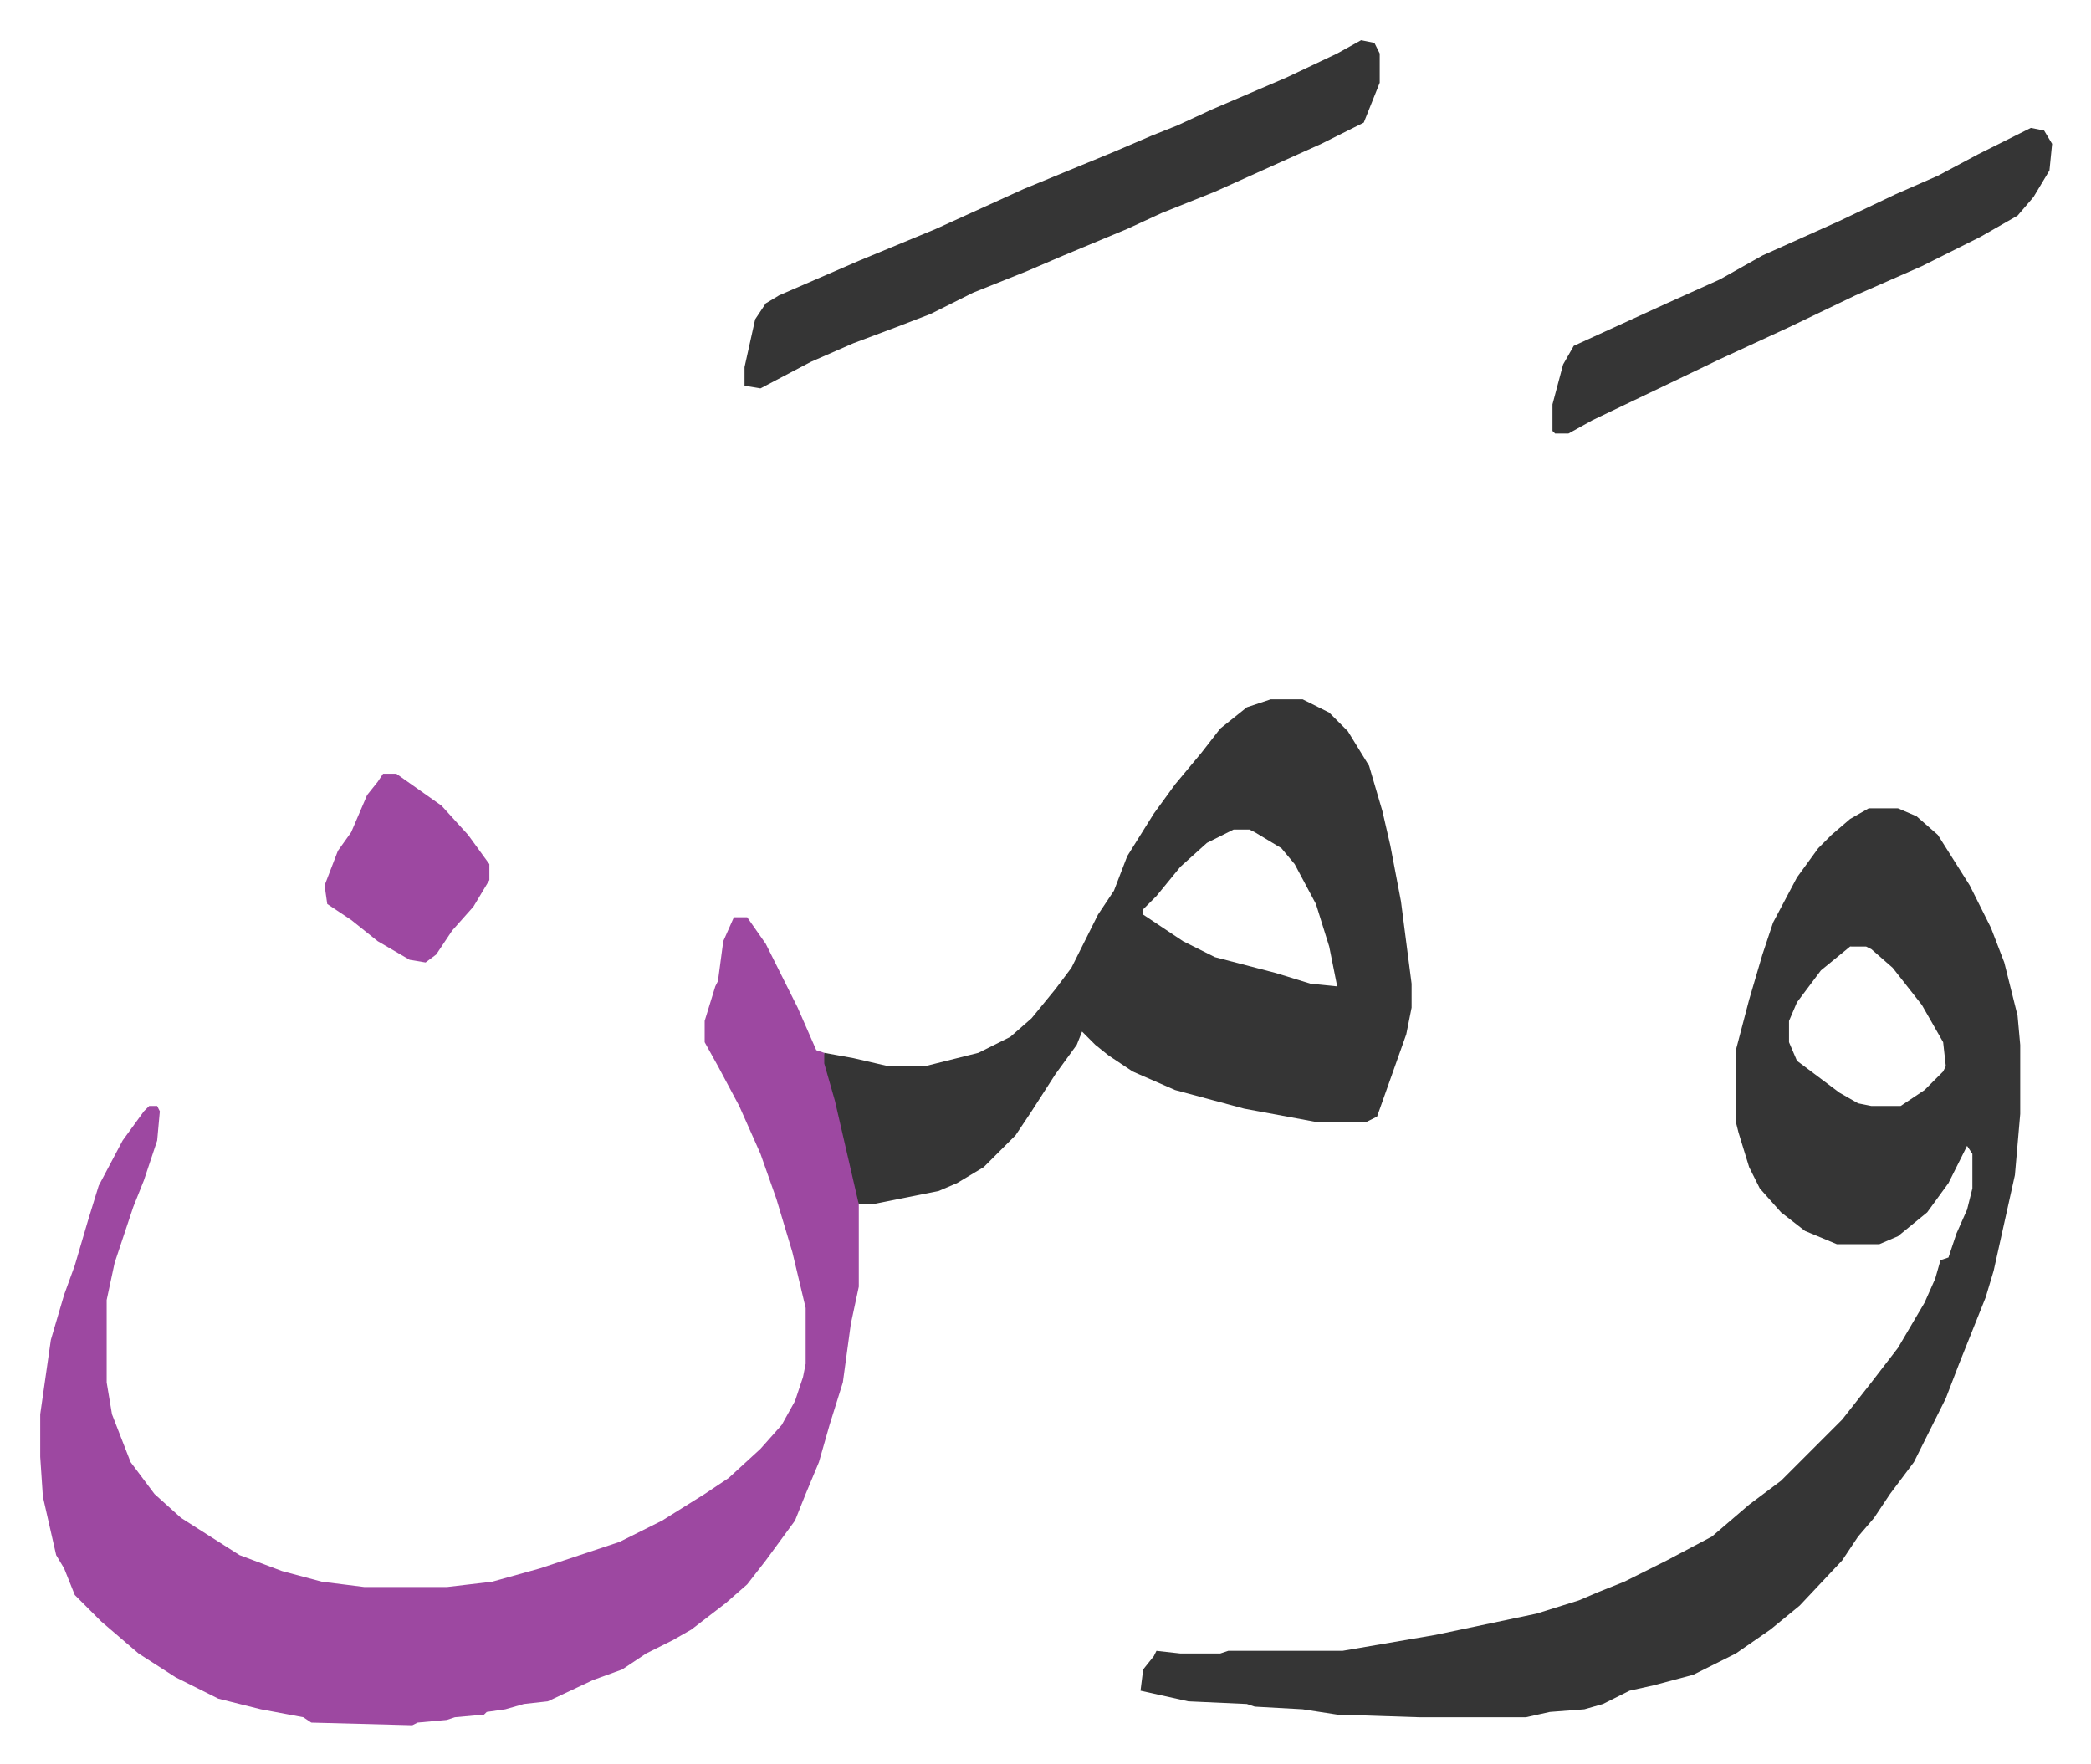 <svg xmlns="http://www.w3.org/2000/svg" role="img" viewBox="-15.13 454.87 786.76 663.76"><path fill="#353535" id="rule_normal" d="M688 759h11l7 3 8 7 12 19 8 16 5 13 5 20 1 11v26l-2 23-8 36-3 10-4 10-6 15-5 13-12 24-9 12-6 9-6 7-6 9-16 17-11 9-13 9-16 8-15 4-9 2-10 5-7 2-13 1-9 2h-40l-31-1-13-2-18-1-3-1-22-1-18-4 1-8 4-5 1-2 9 1h15l3-1h43l35-6 38-8 16-5 7-3 10-4 16-8 17-9 14-12 12-9 8-8 5-5 10-10 11-14 10-13 10-17 4-9 2-7 3-1 3-9 4-9 2-8v-13l-2-3-7 14-8 11-11 9-7 3h-16l-12-5-9-7-8-9-4-8-4-13-1-4v-27l5-19 5-17 4-12 9-17 8-11 5-5 7-6zm-7 52l-11 9-9 12-3 7v8l3 7 16 12 7 4 5 1h11l9-6 7-7 1-2-1-9-8-14-11-14-8-7-2-1z"/><path fill="#9d48a1" id="rule_ikhfa" d="M261 800h5l7 10 12 24 7 16 3 1 8 31 5 23v34l-3 14-3 22-5 16-4 14-5 12-4 10-11 15-7 9-8 7-13 10-7 4-10 5-9 6-11 4-17 8-9 1-7 2-7 1-1 1-11 1-3 1-11 1-2 1-38-1-3-2-16-3-16-4-16-8-14-9-14-12-5-5-5-5-4-10-3-5-5-22-1-15v-16l4-28 5-17 4-11 5-17 4-13 9-17 8-11 2-2h3l1 2-1 11-5 15-4 10-7 21-3 14v31l2 12 7 18 9 12 10 9 22 14 16 6 15 4 16 2h31l17-2 18-5 30-10 16-8 16-10 9-6 12-11 8-9 5-9 3-9 1-5v-21l-5-21-6-20-6-17-8-18-8-15-5-9v-8l4-13 1-2 2-15z"/><path fill="#353535" id="rule_normal" d="M463 718h12l10 5 7 7 8 13 5 17 3 13 4 21 4 31v9l-2 10-11 31-4 2h-19l-27-5-26-7-16-7-9-6-5-4-5-5-2 5-8 11-9 14-6 9-12 12-10 6-7 3-15 3-10 2h-5l-9-39-4-14v-4l11 2 13 3h14l20-5 12-6 8-7 9-11 6-8 10-20 6-9 5-13 10-16 8-11 10-12 7-9 10-8zm-14 49l-10 5-10 9-9 11-5 5v2l15 10 12 6 23 6 13 4 10 1-3-15-5-16-8-15-5-6-10-6-2-1zm48-297l5 1 2 4v11l-6 15-16 8-40 18-20 8-13 6-24 10-14 6-20 8-16 8-13 5-16 6-16 7-19 10-6-1v-7l4-18 4-6 5-3 30-13 29-12 33-15 34-14 14-6 10-4 13-6 28-12 19-9zm252 33l5 1 3 5-1 10-6 10-6 7-14 8-22 11-25 11-25 12-26 12-25 12-23 11-9 5h-5l-1-1v-10l4-15 4-7 35-16 20-9 16-9 29-13 21-10 16-7 15-8 16-8z"/><path fill="#9d48a1" id="rule_ikhfa" d="M129 746h5l17 12 10 11 8 11v6l-6 10-8 9-6 9-4 3-6-1-12-7-10-8-9-6-1-7 5-13 5-7 6-14 4-5z"/></svg>
